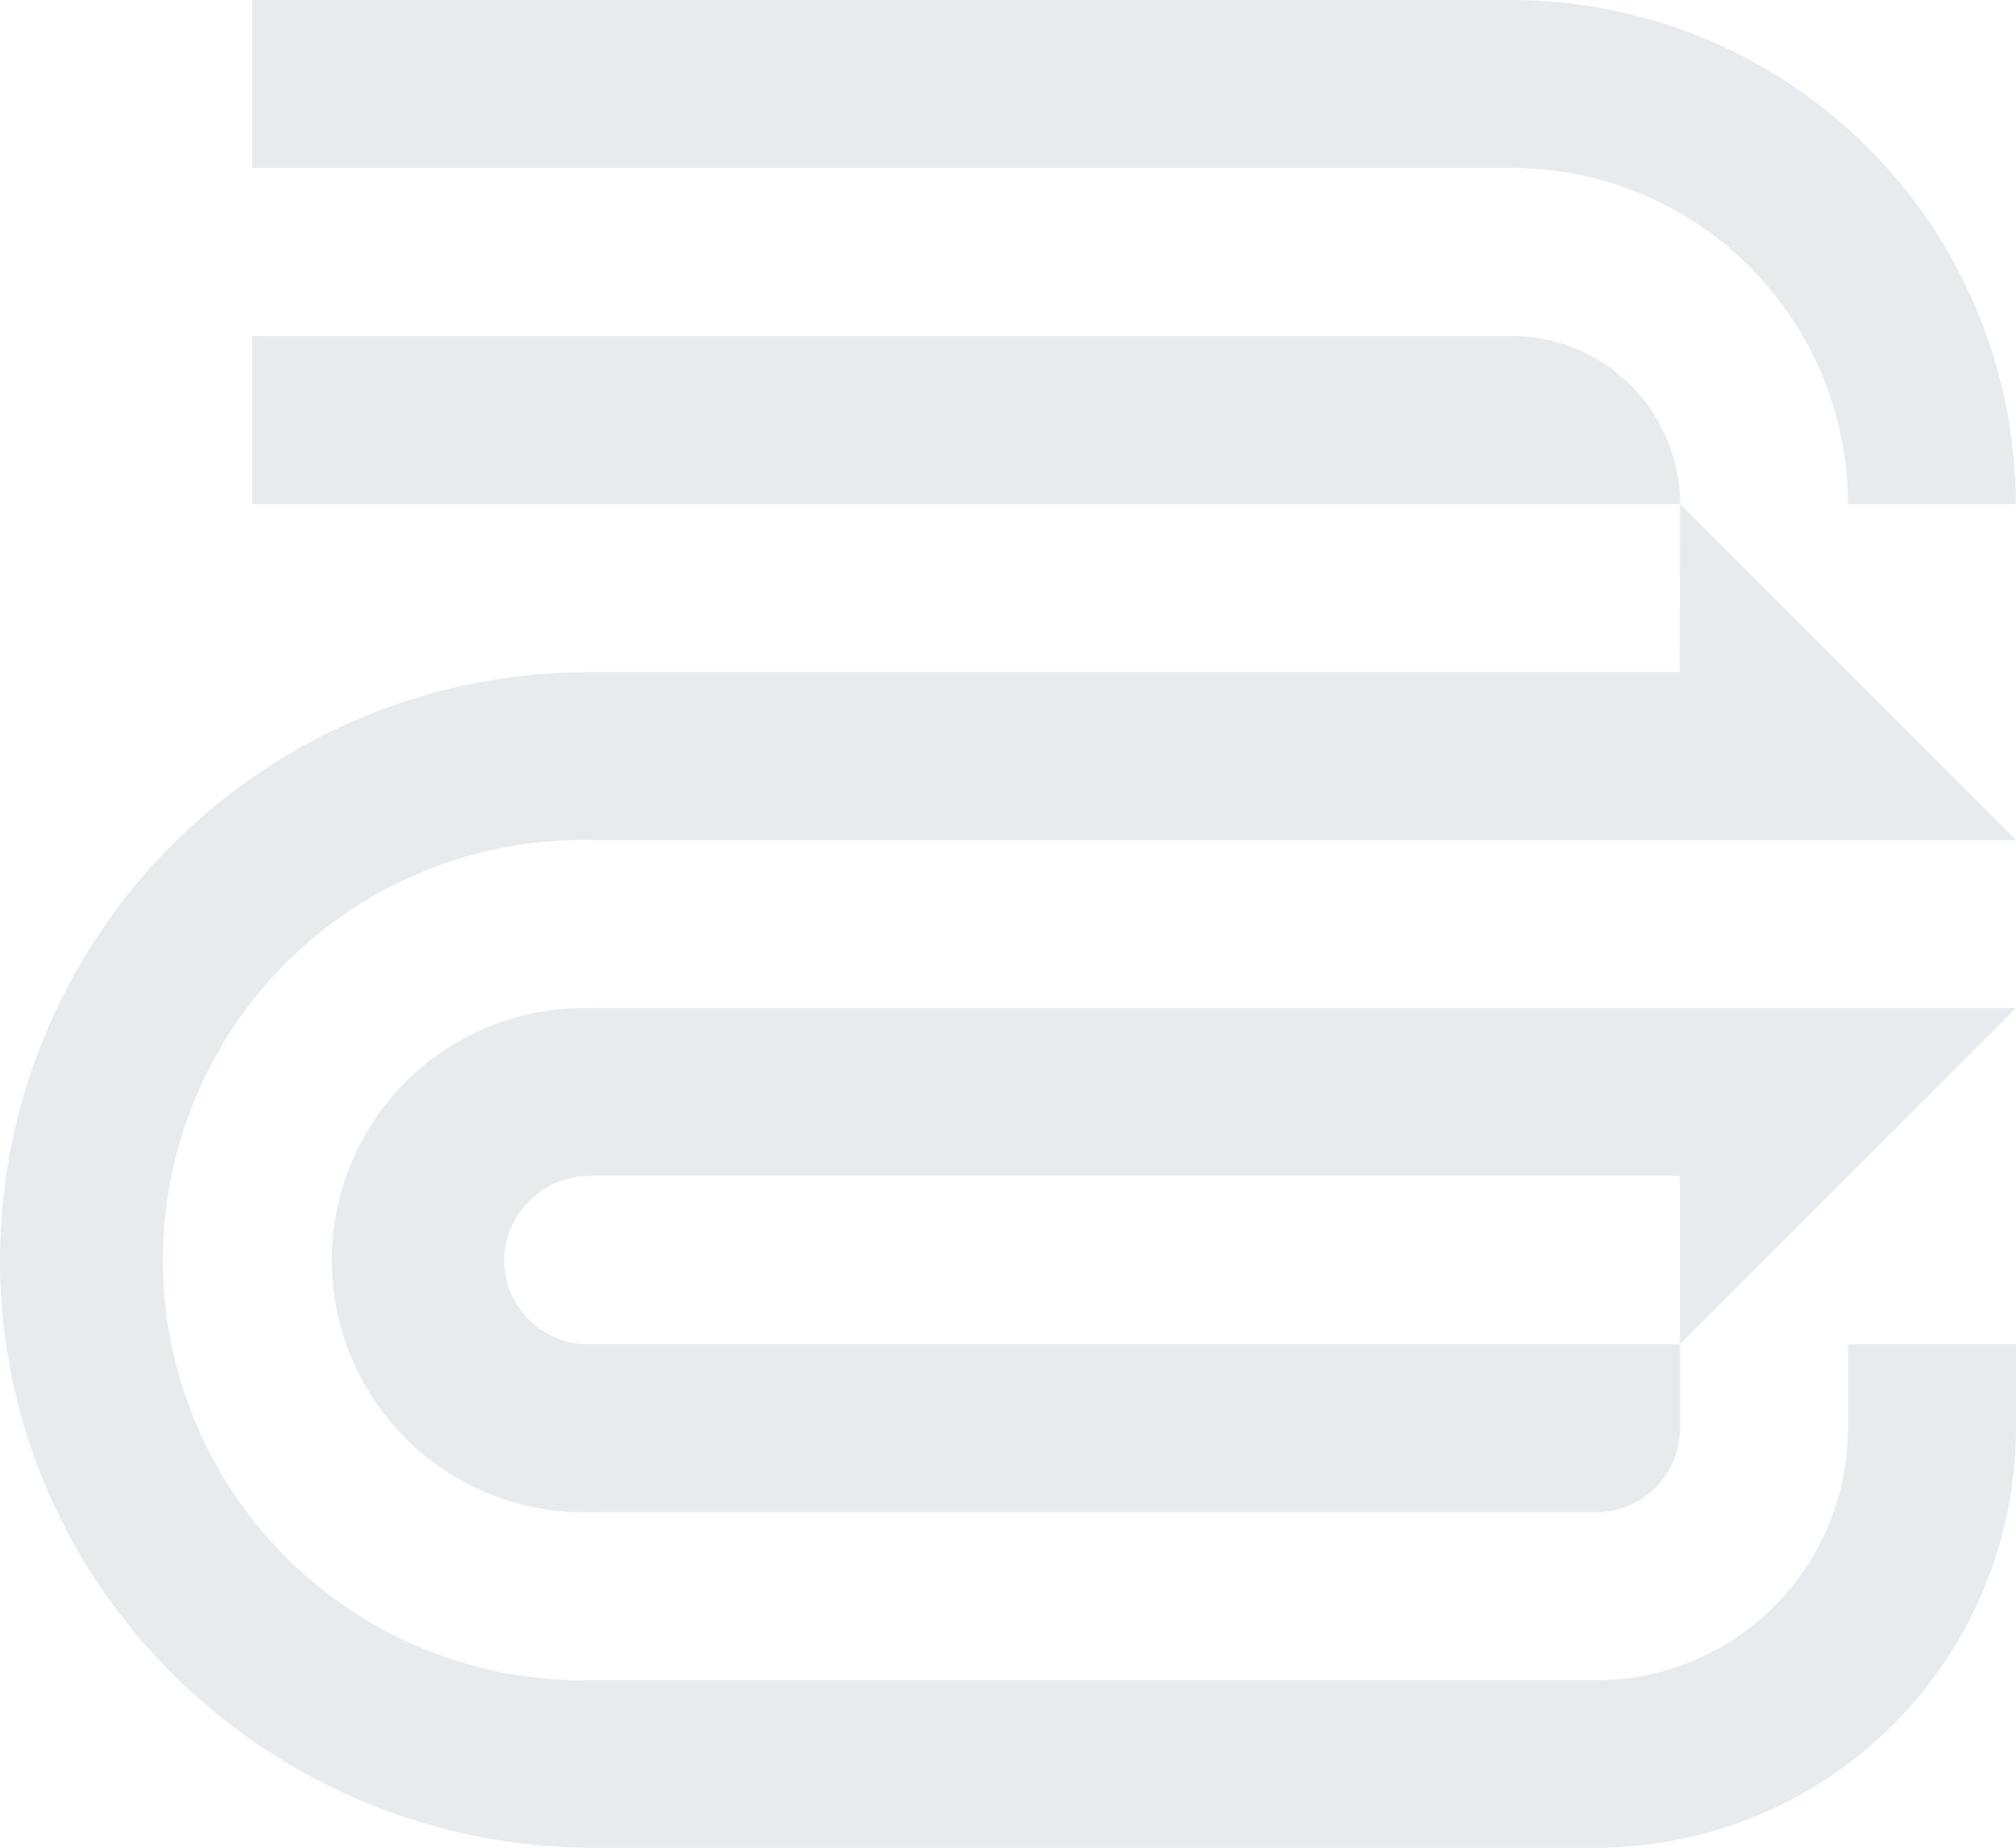 <svg xmlns="http://www.w3.org/2000/svg" fill="none" viewBox="0 0 432 396"><path fill="#617891" fill-opacity=".15" d="M323.946 35.989H54.012V0h269.934a108.098 108.098 0 0 1 76.327 31.677 108.173 108.173 0 0 1 31.666 76.351h-35.947a72.113 72.113 0 0 0-21.121-50.932 72.067 72.067 0 0 0-50.925-21.107Zm0 36.02H54.012v36.019h306.003a36.084 36.084 0 0 0-10.586-25.474 36.06 36.06 0 0 0-25.483-10.546Zm36.008 72.038H125.996a126.093 126.093 0 0 0-89.176 37.071A126.197 126.197 0 0 0 0 270.422C.215 340.102 57.594 396 127.221 396h214.791a89.958 89.958 0 0 0 63.642-26.377A90.034 90.034 0 0 0 432 305.951v-17.856h-36.008v17.979a54.014 54.014 0 0 1-15.799 38.202 53.985 53.985 0 0 1-38.181 15.827H125.996a90.01 90.01 0 0 1-64.527-26.167 90.049 90.049 0 0 1-26.566-64.381 90.074 90.074 0 0 1 27.287-64.078 90.007 90.007 0 0 1 64.817-25.441H432l-71.985-72.008-.061 36.019Zm71.985 72.009H125.996a53.994 53.994 0 0 0-38.887 15.629 54.039 54.039 0 0 0 18.522 88.785 54.003 54.003 0 0 0 21.07 3.614h215.311a18.002 18.002 0 0 0 18.003-18.01v-17.979H125.996a18.035 18.035 0 0 1-17.973-17.704c0-4.874 1.936-9.548 5.381-12.995a18.368 18.368 0 0 1 12.99-5.382h233.591v36.081l71.954-72.039Z"/></svg>